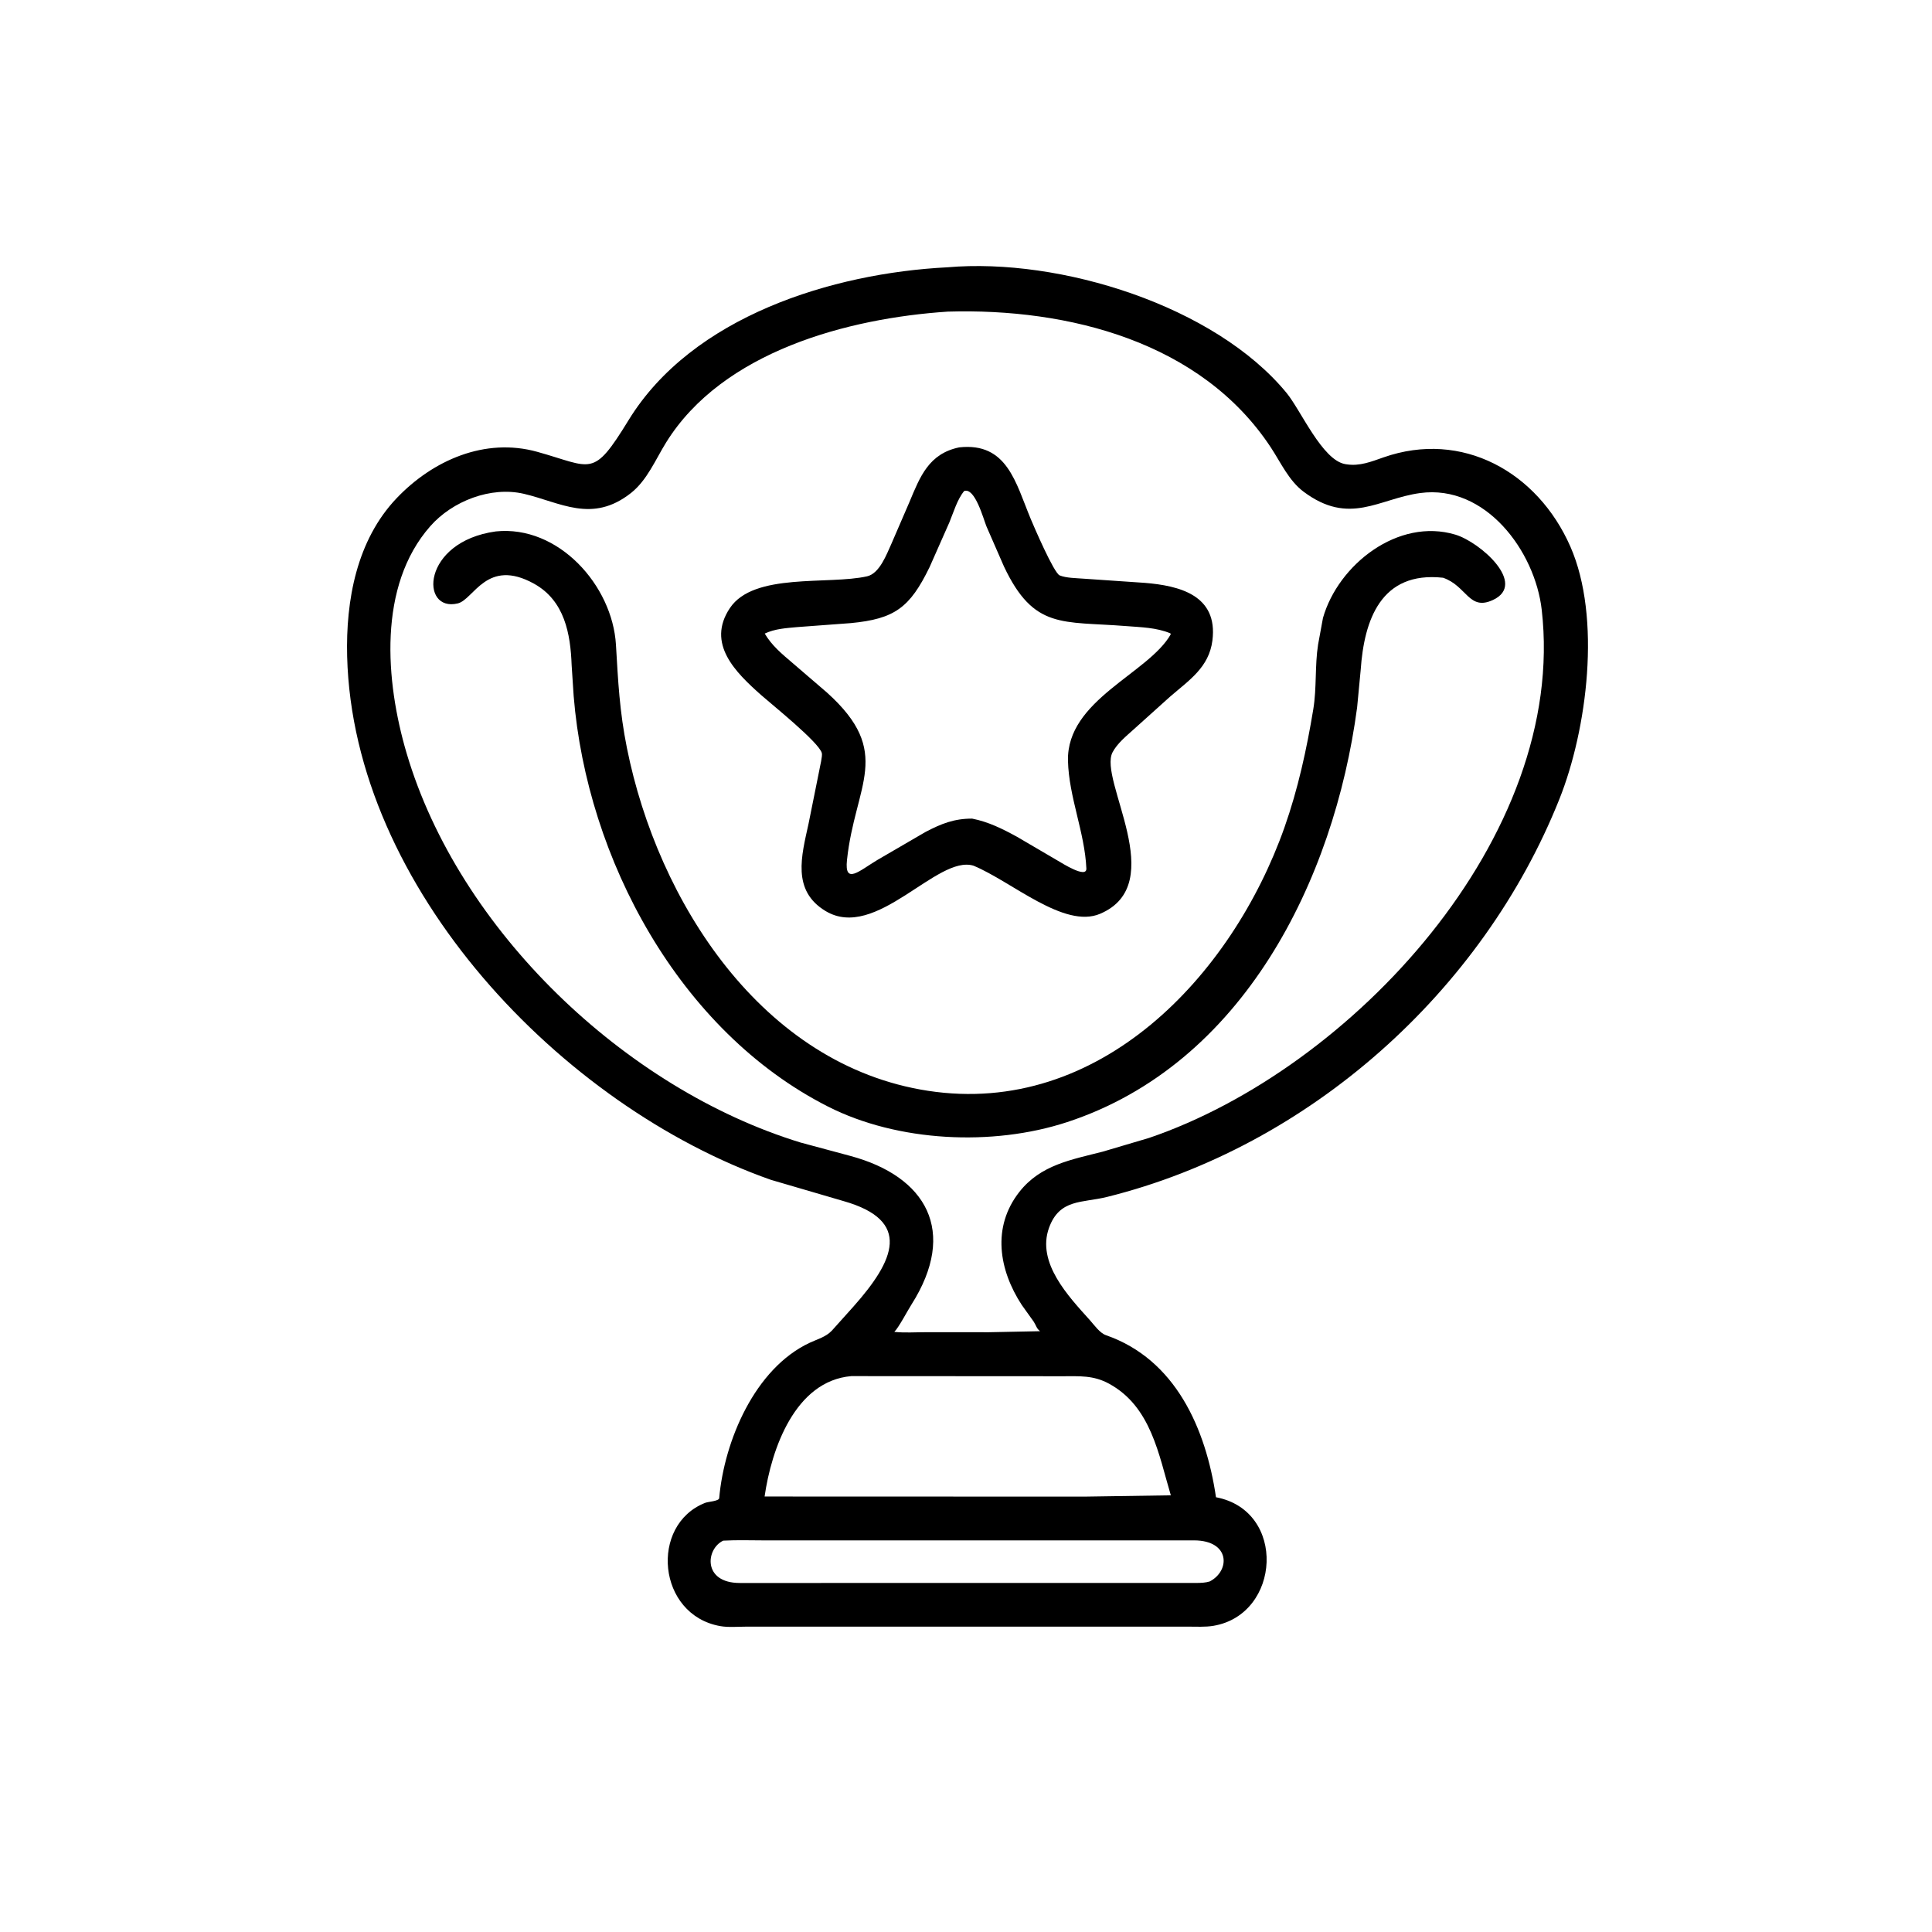 <svg version="1.1" xmlns="http://www.w3.org/2000/svg" style="display: block;" viewBox="0 0 2048 2048" width="640" height="640">
<path transform="translate(0,0)" fill="rgb(0,0,0)" d="M 1049.5 1724.28 L 791.191 1724.31 C 782.389 1724.31 772.139 1725.27 763.52 1723.75 C 696.628 1711.91 688.381 1616.4 747.5 1593.08 C 750.647 1591.84 762.095 1591.28 762.372 1588.14 C 767.701 1527.66 799.981 1450.61 858.434 1423.33 C 866.767 1419.44 875.267 1417.36 881.787 1410.54 L 904.743 1384.95 C 948.086 1336.15 967.26 1293.98 894.187 1273.2 L 817.188 1250.67 C 595.323 1172.68 374.308 941.133 367.993 695.92 C 366.46 636.424 378.061 572.553 420.553 528.004 C 458.726 487.984 513.988 463.484 569.5 478.948 C 628.2 495.301 628.234 507.431 666.3 445.391 C 733.845 335.307 882.43 289.509 1004.24 283.354 C 1123.88 272.916 1287.84 324.193 1363.78 416.479 C 1379.03 435.009 1401.67 487.951 1426.11 491.999 L 1427.5 492.204 C 1441.29 494.36 1453.73 489.338 1466.51 484.856 C 1549.86 455.624 1629.85 500.228 1664.62 579.324 C 1697.78 654.782 1682.4 773.404 1653.05 847 C 1571.59 1051.32 1387.58 1215.56 1173.5 1268.8 C 1147.05 1275.37 1123.24 1270.62 1112.03 1301.48 C 1098.56 1338.56 1132.76 1374.31 1155.31 1399.41 C 1159.93 1404.56 1165.79 1413.08 1172.42 1415.38 C 1246.09 1440.97 1278.24 1514.23 1289 1587.14 C 1364.16 1601.39 1357.73 1711.21 1286.5 1723.4 C 1277.63 1724.92 1267.89 1724.27 1258.89 1724.3 L 1049.5 1724.28 z M 1004.73 330.327 C 898.984 337.309 766.019 372.48 706.094 469.069 C 694.884 487.138 685.962 509.1 668.879 522.588 C 627.577 555.198 593.891 532.468 555.431 523.481 C 520.227 515.255 479.559 531.213 456.175 557.729 C 400.226 621.173 408.558 722.287 431.003 798.378 C 486.266 985.719 662.343 1154.08 848.562 1211.11 L 901.175 1225.27 C 981.89 1246.91 1015.62 1305.07 966.104 1383 C 961.705 1389.93 952.775 1407.09 948.019 1411.83 C 958.837 1413.02 970.482 1412.19 981.384 1412.2 L 1048.5 1412.22 L 1102.52 1411.12 C 1098.91 1408.58 1098.1 1404.54 1095.8 1401.06 L 1083.16 1383.39 C 1058.89 1346.22 1051.25 1300.86 1080.5 1263.55 C 1103.11 1234.71 1135.63 1229.37 1168.96 1220.79 L 1218.04 1206.25 C 1432.28 1133.39 1661.94 887.245 1634.28 646.304 C 1627.15 584.192 1574.78 513.263 1505.42 522.654 C 1461.58 528.59 1430.64 557.691 1381.87 521.237 C 1366.23 509.543 1357.65 490.258 1347.1 474.255 C 1273.26 362.26 1132.51 326.534 1004.73 330.327 z M 902.412 1458.74 C 842.78 1463.83 817.686 1536.15 810.508 1586.37 L 1149.5 1586.48 L 1241.13 1585.09 C 1228.32 1542.37 1220.35 1491.18 1175.69 1466.8 C 1158.92 1457.65 1144.36 1458.89 1125.89 1458.87 L 902.412 1458.74 z M 766.619 1633.16 C 748.065 1641.93 744.69 1678.01 784.173 1678.03 L 1269 1677.99 C 1273.48 1677.93 1278.04 1677.75 1282.34 1676.41 C 1304.29 1665.06 1304.16 1632.96 1265.78 1632.87 L 811.212 1632.89 C 796.426 1632.89 781.376 1632.33 766.619 1633.16 z"/>
<path transform="translate(0,0)" fill="rgb(0,0,0)" d="M 1031.98 917.675 C 993.364 905.739 928.691 997.975 875.128 965.731 C 839.085 944.034 849.695 907.051 857.059 873.336 L 868.5 816.527 C 869.098 812.718 872.003 801.559 871.179 798.31 C 868.303 786.958 817.534 746.287 806.876 736.826 C 779.719 712.718 748.511 682.354 773.714 644.587 C 799.032 606.65 877.977 620.191 919.151 610.919 C 932.473 607.919 939.924 587.351 944.896 576.492 L 964.009 532.265 C 975.374 505.04 984.588 480.937 1016.78 474.232 C 1067.72 468.631 1076.72 511.982 1092.56 549.954 C 1095.5 557.003 1117.07 607.397 1123.3 609.95 C 1130.28 612.807 1140.96 612.807 1148.49 613.409 L 1213.5 617.853 C 1249.49 620.802 1291.39 630.55 1285.2 679 C 1281.57 707.436 1260.57 720.993 1240.5 738.329 L 1201.62 773.298 C 1193.71 780.486 1184.5 787.828 1179.41 797.349 C 1163.83 826.501 1240.79 937.025 1166.11 968.674 C 1128.03 984.81 1072.68 934.554 1031.98 917.675 z M 1022.05 520.5 C 1014.75 529.329 1010.74 543.141 1006.39 553.715 L 985.352 601.267 C 964.446 644.214 948.334 656.061 901.957 660.514 L 845.12 664.747 C 833.243 665.854 821.614 666.463 810.647 671.607 C 818.169 684.417 828.915 693.212 840.113 702.767 L 876.705 734.216 C 947.595 798.086 906.302 831.334 897.823 911.826 C 895.038 938.261 910.887 923.129 929.845 911.727 L 981 881.954 C 997.975 873.061 1011.47 867.734 1030.5 867.769 C 1047.72 871.122 1062.94 878.722 1078.23 887.124 L 1121.65 912.568 C 1125.41 914.717 1152.1 931.847 1151.59 920.595 C 1149.87 882.273 1133.03 844.86 1132.1 806.5 C 1130.55 741.844 1217.46 714.014 1241.04 672.397 L 1240.68 671.388 C 1225.9 665.164 1209.4 664.917 1193.63 663.664 C 1126.12 658.299 1095.96 667.639 1064.23 600.465 L 1045.67 557.974 C 1042.58 550.368 1033.55 516.469 1022.05 520.5 z"/>
<path transform="translate(0,0)" fill="rgb(0,0,0)" d="M 1529.69 612.43 C 1463.69 605.244 1446.04 657.399 1442.4 710 L 1438.6 749.949 C 1414.21 933.236 1317.6 1128.43 1131.02 1189.54 C 1052.15 1215.38 951.581 1210.52 877.633 1172.97 C 720.057 1092.97 622.202 910.598 608.125 738 L 605.965 705.121 C 604.762 672.091 598.63 636.756 566.067 618.733 C 516.001 591.021 502.269 635.534 485.281 639.637 C 445.066 649.35 446.595 574.272 525.586 563.325 C 591.976 556.441 649.206 620.634 652.93 683.437 C 655.243 722.432 656.692 753.674 664.591 793.041 C 697.26 955.857 807.751 1129.3 983.762 1156.3 C 1165.06 1184.12 1305.9 1034.82 1361.6 877.061 C 1375.93 836.473 1385.17 794.149 1392.15 751.75 C 1395.88 729.049 1393.69 705.854 1397.22 683.281 L 1402.41 655.031 C 1418.55 598.485 1482.11 548.571 1542.7 566.726 C 1568.98 574.602 1619.29 618.898 1582.62 635.992 C 1557 647.932 1555.06 621.162 1529.69 612.43 z"/>
</svg>